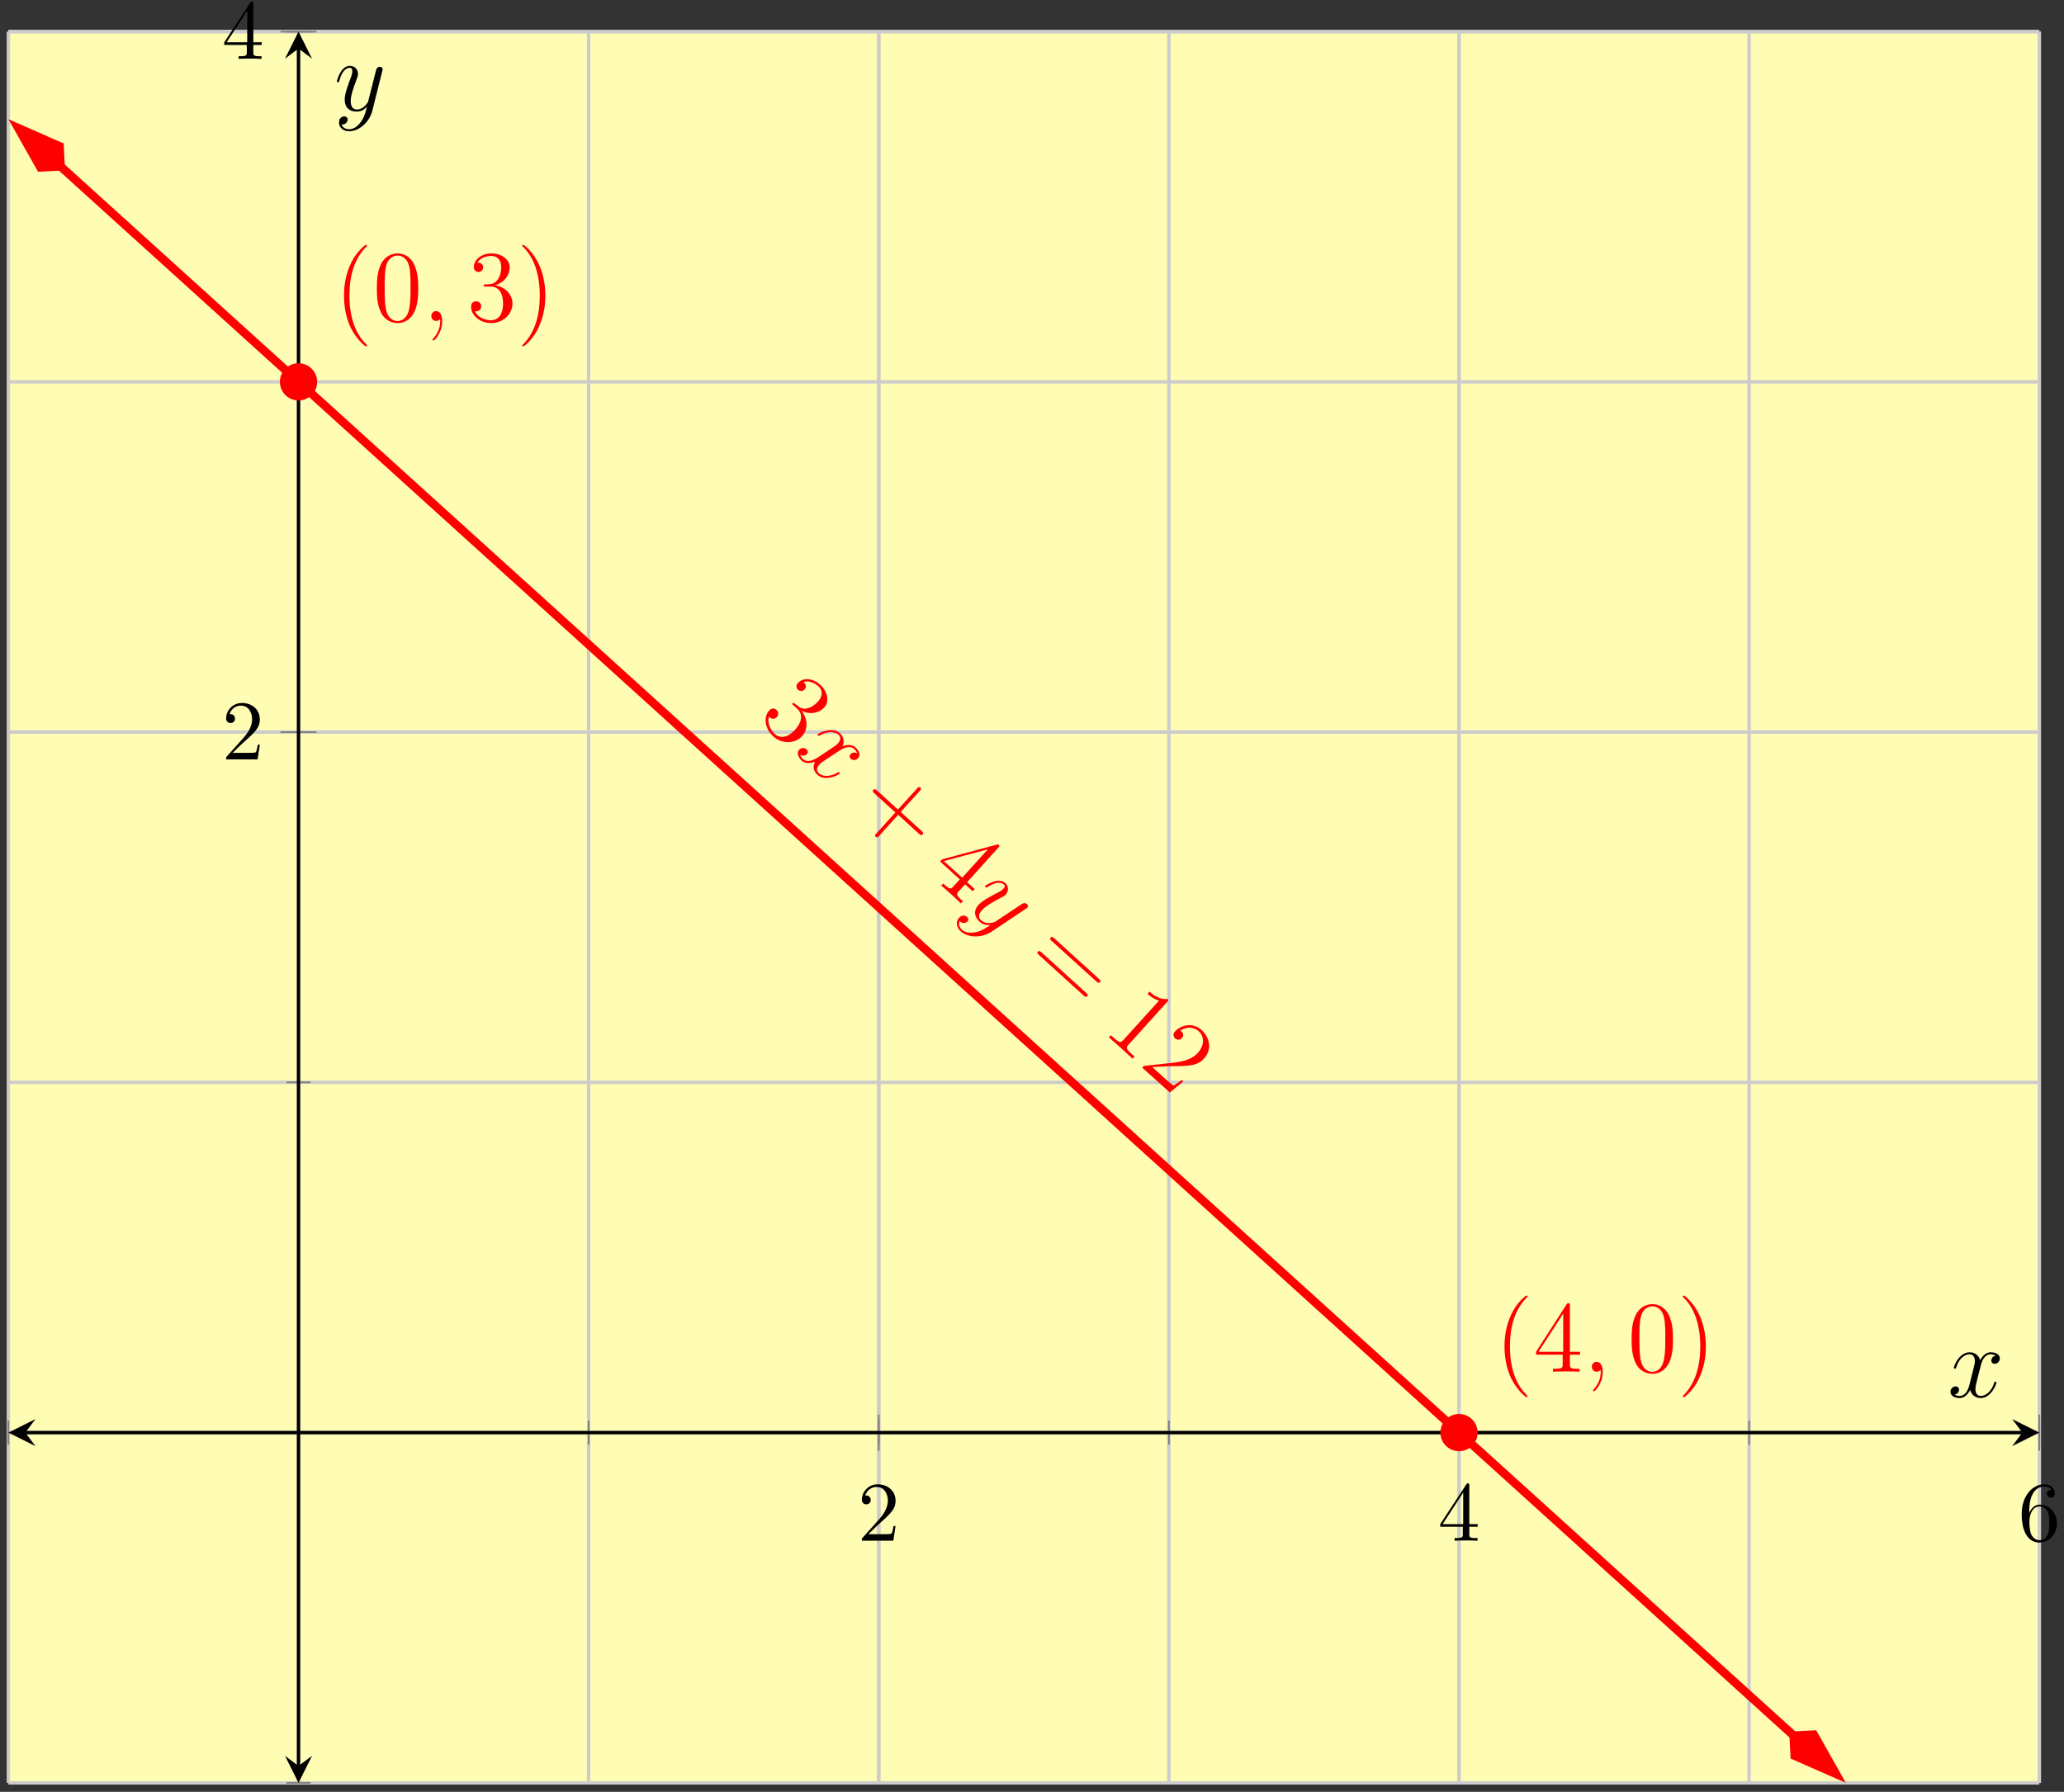<?xml version="1.0" encoding="UTF-8"?>
<svg xmlns="http://www.w3.org/2000/svg" xmlns:xlink="http://www.w3.org/1999/xlink" width="243pt" height="211pt" viewBox="0 0 243 211" version="1.1">
<rect x="0" y="0" width="243" height="211" fill="#333333" stroke="none"/>
<defs>
<g>
<symbol overflow="visible" id="glyph0-0">
<path style="stroke:none;" d=""/>
</symbol>
<symbol overflow="visible" id="glyph0-1">
<path style="stroke:none;" d="M 1.266 -0.766 L 2.328 -1.797 C 3.875 -3.172 4.469 -3.703 4.469 -4.703 C 4.469 -5.844 3.578 -6.641 2.359 -6.641 C 1.234 -6.641 0.5 -5.719 0.5 -4.828 C 0.5 -4.281 1 -4.281 1.031 -4.281 C 1.203 -4.281 1.547 -4.391 1.547 -4.812 C 1.547 -5.062 1.359 -5.328 1.016 -5.328 C 0.938 -5.328 0.922 -5.328 0.891 -5.312 C 1.109 -5.969 1.656 -6.328 2.234 -6.328 C 3.141 -6.328 3.562 -5.516 3.562 -4.703 C 3.562 -3.906 3.078 -3.125 2.516 -2.5 L 0.609 -0.375 C 0.5 -0.266 0.5 -0.234 0.5 0 L 4.203 0 L 4.469 -1.734 L 4.234 -1.734 C 4.172 -1.438 4.109 -1 4 -0.844 C 3.938 -0.766 3.281 -0.766 3.062 -0.766 Z M 1.266 -0.766 "/>
</symbol>
<symbol overflow="visible" id="glyph0-2">
<path style="stroke:none;" d="M 2.938 -1.641 L 2.938 -0.781 C 2.938 -0.422 2.906 -0.312 2.172 -0.312 L 1.969 -0.312 L 1.969 0 C 2.375 -0.031 2.891 -0.031 3.312 -0.031 C 3.734 -0.031 4.25 -0.031 4.672 0 L 4.672 -0.312 L 4.453 -0.312 C 3.719 -0.312 3.703 -0.422 3.703 -0.781 L 3.703 -1.641 L 4.688 -1.641 L 4.688 -1.953 L 3.703 -1.953 L 3.703 -6.484 C 3.703 -6.688 3.703 -6.75 3.531 -6.75 C 3.453 -6.75 3.422 -6.75 3.344 -6.625 L 0.281 -1.953 L 0.281 -1.641 Z M 2.984 -1.953 L 0.562 -1.953 L 2.984 -5.672 Z M 2.984 -1.953 "/>
</symbol>
<symbol overflow="visible" id="glyph0-3">
<path style="stroke:none;" d="M 1.312 -3.266 L 1.312 -3.516 C 1.312 -6.031 2.547 -6.391 3.062 -6.391 C 3.297 -6.391 3.719 -6.328 3.938 -5.984 C 3.781 -5.984 3.391 -5.984 3.391 -5.547 C 3.391 -5.234 3.625 -5.078 3.844 -5.078 C 4 -5.078 4.312 -5.172 4.312 -5.562 C 4.312 -6.156 3.875 -6.641 3.047 -6.641 C 1.766 -6.641 0.422 -5.359 0.422 -3.156 C 0.422 -0.484 1.578 0.219 2.5 0.219 C 3.609 0.219 4.562 -0.719 4.562 -2.031 C 4.562 -3.297 3.672 -4.25 2.562 -4.25 C 1.891 -4.25 1.516 -3.75 1.312 -3.266 Z M 2.5 -0.062 C 1.875 -0.062 1.578 -0.656 1.516 -0.812 C 1.328 -1.281 1.328 -2.078 1.328 -2.25 C 1.328 -3.031 1.656 -4.031 2.547 -4.031 C 2.719 -4.031 3.172 -4.031 3.484 -3.406 C 3.656 -3.047 3.656 -2.531 3.656 -2.047 C 3.656 -1.562 3.656 -1.062 3.484 -0.703 C 3.188 -0.109 2.734 -0.062 2.5 -0.062 Z M 2.5 -0.062 "/>
</symbol>
<symbol overflow="visible" id="glyph1-0">
<path style="stroke:none;" d=""/>
</symbol>
<symbol overflow="visible" id="glyph1-1">
<path style="stroke:none;" d="M 4.531 -1.703 C 4.375 -1.844 4.328 -1.859 4.25 -1.781 C 4.172 -1.688 4.219 -1.641 4.375 -1.5 L 4.781 -1.141 C 5.531 -0.453 5.312 0.469 4.547 1.328 C 3.484 2.5 2.594 2.25 2.172 1.859 C 1.734 1.469 1.203 0.625 1.469 -0.203 C 1.703 0.094 2.109 0.156 2.391 -0.156 C 2.625 -0.422 2.594 -0.766 2.359 -0.984 C 2.141 -1.188 1.797 -1.266 1.484 -0.922 C 0.781 -0.141 0.984 1.234 1.969 2.125 C 3.031 3.078 4.547 2.984 5.359 2.094 C 6.109 1.266 6.031 0.047 5.297 -0.891 C 6.281 -0.406 7.359 -0.609 7.984 -1.297 C 8.625 -2 8.359 -3.172 7.5 -3.953 C 6.609 -4.766 5.469 -4.812 4.875 -4.172 C 4.562 -3.812 4.75 -3.484 4.875 -3.375 C 5.078 -3.188 5.406 -3.141 5.656 -3.406 C 5.922 -3.703 5.812 -4 5.609 -4.188 C 5.562 -4.234 5.547 -4.25 5.516 -4.266 C 6.391 -4.578 7.234 -3.828 7.281 -3.781 C 7.578 -3.516 8.016 -2.859 7.234 -1.984 C 7.078 -1.812 6.609 -1.328 6 -1.188 C 5.391 -1.031 5.062 -1.281 4.828 -1.5 Z M 4.531 -1.703 "/>
</symbol>
<symbol overflow="visible" id="glyph1-2">
<path style="stroke:none;" d="M 5.406 1.156 L 7.859 3.391 C 7.969 3.484 8.141 3.641 8.281 3.469 C 8.438 3.297 8.281 3.156 8.156 3.047 L 5.703 0.812 L 7.922 -1.625 C 8.031 -1.75 8.188 -1.922 8.016 -2.062 C 7.859 -2.203 7.719 -2.047 7.594 -1.906 L 5.375 0.531 L 2.922 -1.703 C 2.797 -1.812 2.625 -1.953 2.484 -1.781 C 2.328 -1.609 2.484 -1.484 2.625 -1.359 L 5.078 0.875 L 2.859 3.328 C 2.75 3.438 2.594 3.609 2.75 3.734 C 2.922 3.891 3.062 3.734 3.188 3.609 Z M 5.406 1.156 "/>
</symbol>
<symbol overflow="visible" id="glyph1-3">
<path style="stroke:none;" d="M 8.438 -2.875 C 8.594 -3.047 8.641 -3.094 8.516 -3.203 C 8.453 -3.266 8.422 -3.297 8.266 -3.25 L 1.828 -1.516 L 1.594 -1.266 L 3.922 0.844 L 3.188 1.656 C 2.891 1.984 2.797 2.062 2.141 1.484 L 1.969 1.328 L 1.734 1.578 C 1.953 1.734 2.656 2.375 2.906 2.594 C 3.156 2.828 3.859 3.469 4.047 3.672 L 4.281 3.422 L 4.109 3.25 C 3.469 2.672 3.516 2.562 3.812 2.234 L 4.547 1.422 L 5.438 2.234 L 5.672 1.984 L 4.781 1.172 Z M 7.234 -2.703 L 4.203 0.641 L 2.047 -1.312 Z M 7.234 -2.703 "/>
</symbol>
<symbol overflow="visible" id="glyph1-4">
<path style="stroke:none;" d="M 8.609 2.547 C 8.719 2.641 8.891 2.797 9.031 2.656 C 9.188 2.484 9.031 2.344 8.906 2.234 L 3.672 -2.516 C 3.547 -2.625 3.375 -2.766 3.234 -2.609 C 3.078 -2.453 3.234 -2.328 3.375 -2.203 Z M 7.109 4.203 C 7.219 4.297 7.391 4.453 7.547 4.297 C 7.688 4.141 7.531 4 7.406 3.891 L 2.172 -0.859 C 2.047 -0.969 1.875 -1.109 1.734 -0.953 C 1.578 -0.797 1.734 -0.672 1.875 -0.547 Z M 7.109 4.203 "/>
</symbol>
<symbol overflow="visible" id="glyph1-5">
<path style="stroke:none;" d="M 7.719 -3.391 C 7.906 -3.578 7.906 -3.594 7.734 -3.75 C 7.297 -3.688 6.547 -3.781 5.641 -4.609 L 5.422 -4.344 C 5.609 -4.172 6.062 -3.75 6.766 -3.547 L 2.578 1.078 C 2.281 1.406 2.156 1.484 1.375 0.781 L 1.094 0.531 L 0.859 0.781 C 1.109 0.984 1.984 1.766 2.281 2.031 C 2.562 2.297 3.422 3.062 3.641 3.297 L 3.875 3.047 L 3.609 2.797 C 2.812 2.094 2.891 1.953 3.188 1.625 Z M 7.719 -3.391 "/>
</symbol>
<symbol overflow="visible" id="glyph1-6">
<path style="stroke:none;" d="M 5.266 2.031 L 5.078 1.859 C 4.906 1.984 4.391 2.406 4.156 2.484 C 4.031 2.516 3.516 2.047 3.25 1.812 L 1.609 0.328 C 2.031 0.344 3.094 0.25 3.531 0.234 C 6.016 0.234 6.922 0.203 7.719 -0.672 C 8.641 -1.688 8.453 -3.094 7.422 -4.031 C 6.391 -4.969 4.984 -4.625 4.297 -3.859 C 3.891 -3.406 4.281 -3.062 4.312 -3.031 C 4.5 -2.875 4.859 -2.797 5.109 -3.078 C 5.344 -3.328 5.297 -3.641 5.062 -3.859 C 4.984 -3.938 4.953 -3.953 4.922 -3.969 C 5.641 -4.438 6.5 -4.406 7.078 -3.891 C 7.828 -3.203 7.719 -2.141 6.984 -1.328 C 6.297 -0.578 5.266 -0.328 4.25 -0.188 L 0.625 0.203 L 0.438 0.406 L 3.688 3.328 Z M 5.266 2.031 "/>
</symbol>
<symbol overflow="visible" id="glyph2-0">
<path style="stroke:none;" d=""/>
</symbol>
<symbol overflow="visible" id="glyph2-1">
<path style="stroke:none;" d="M 7.5 0.188 C 7.156 0 6.875 0.109 6.719 0.281 C 6.531 0.5 6.609 0.703 6.734 0.812 C 7 1.062 7.406 0.984 7.609 0.75 C 7.953 0.375 7.688 -0.172 7.312 -0.516 C 6.766 -1 5.984 -0.734 5.766 -0.656 C 6.156 -1.484 5.625 -2.031 5.469 -2.188 C 4.562 -3 3.047 -2.25 2.859 -2.062 C 2.828 -2.031 2.828 -1.953 2.891 -1.906 C 2.953 -1.844 3.031 -1.875 3.062 -1.906 C 4.266 -2.609 5.031 -2.25 5.297 -2.016 C 5.703 -1.641 5.438 -1.219 5.25 -1 C 5.062 -0.797 4.828 -0.641 4.328 -0.312 L 2.922 0.625 C 2.312 1.031 1.609 1.297 1.125 0.859 C 1.078 0.812 0.859 0.625 0.797 0.344 C 1.156 0.578 1.484 0.375 1.578 0.266 C 1.75 0.078 1.703 -0.141 1.531 -0.297 C 1.312 -0.484 0.922 -0.516 0.656 -0.234 C 0.328 0.141 0.594 0.703 0.969 1.047 C 1.391 1.422 1.984 1.359 2.531 1.172 C 2.188 1.812 2.469 2.406 2.812 2.703 C 3.703 3.516 5.234 2.781 5.422 2.578 C 5.469 2.547 5.469 2.469 5.406 2.422 C 5.328 2.359 5.281 2.391 5.188 2.453 C 4.234 3.016 3.375 2.891 2.984 2.531 C 2.672 2.25 2.719 1.859 3.047 1.5 C 3.219 1.312 3.375 1.203 4.062 0.75 L 5.469 -0.172 C 6.078 -0.578 6.734 -0.703 7.141 -0.344 C 7.172 -0.312 7.406 -0.094 7.5 0.188 Z M 7.5 0.188 "/>
</symbol>
<symbol overflow="visible" id="glyph2-2">
<path style="stroke:none;" d="M 1.438 3.125 C 0.891 3.219 0.266 3.219 -0.172 2.844 C -0.281 2.734 -0.688 2.328 -0.438 1.797 C -0.422 1.828 -0.375 1.875 -0.359 1.891 C -0.094 2.125 0.297 2.047 0.484 1.844 C 0.656 1.641 0.531 1.422 0.406 1.312 C 0.266 1.188 -0.141 1 -0.531 1.438 C -0.938 1.891 -0.828 2.547 -0.328 3.016 C 0.562 3.812 2.203 3.812 3.328 3.047 L 7.344 0.359 C 7.406 0.328 7.469 0.281 7.516 0.234 C 7.641 0.109 7.609 -0.078 7.469 -0.203 C 7.391 -0.266 7.172 -0.406 6.859 -0.188 L 3.844 1.812 C 3.656 1.938 3.641 1.953 3.469 1.984 C 3.078 2.078 2.5 2.094 2.078 1.719 C 1.578 1.266 1.984 0.75 2.203 0.5 C 2.656 0.016 3.5 -0.469 4.344 -0.906 C 4.656 -1.062 4.828 -1.141 4.984 -1.312 C 5.312 -1.688 5.359 -2.281 4.938 -2.656 C 4.109 -3.406 2.625 -2.406 2.562 -2.344 C 2.531 -2.312 2.531 -2.234 2.578 -2.188 C 2.672 -2.109 2.703 -2.125 2.859 -2.219 C 3.734 -2.766 4.391 -2.828 4.75 -2.5 C 4.828 -2.438 4.984 -2.297 4.719 -2.016 C 4.516 -1.781 4.172 -1.594 3.734 -1.391 C 2.25 -0.609 1.969 -0.312 1.781 -0.109 C 1.016 0.734 1.453 1.484 1.891 1.875 C 2.156 2.125 2.531 2.328 3.156 2.266 L 3.156 2.281 C 2.547 2.672 2.156 2.969 1.438 3.125 Z M 1.438 3.125 "/>
</symbol>
<symbol overflow="visible" id="glyph3-0">
<path style="stroke:none;" d=""/>
</symbol>
<symbol overflow="visible" id="glyph3-1">
<path style="stroke:none;" d="M 3.891 2.906 C 3.891 2.875 3.891 2.844 3.688 2.641 C 2.484 1.438 1.812 -0.531 1.812 -2.969 C 1.812 -5.297 2.375 -7.297 3.766 -8.703 C 3.891 -8.812 3.891 -8.828 3.891 -8.875 C 3.891 -8.938 3.828 -8.969 3.781 -8.969 C 3.625 -8.969 2.641 -8.109 2.062 -6.938 C 1.453 -5.719 1.172 -4.453 1.172 -2.969 C 1.172 -1.906 1.344 -0.484 1.953 0.781 C 2.672 2.219 3.641 3 3.781 3 C 3.828 3 3.891 2.969 3.891 2.906 Z M 3.891 2.906 "/>
</symbol>
<symbol overflow="visible" id="glyph3-2">
<path style="stroke:none;" d="M 5.359 -3.828 C 5.359 -4.812 5.297 -5.781 4.859 -6.688 C 4.375 -7.688 3.516 -7.953 2.922 -7.953 C 2.234 -7.953 1.391 -7.609 0.938 -6.609 C 0.609 -5.859 0.484 -5.109 0.484 -3.828 C 0.484 -2.672 0.578 -1.797 1 -0.938 C 1.469 -0.031 2.297 0.25 2.922 0.25 C 3.953 0.25 4.547 -0.375 4.906 -1.062 C 5.328 -1.953 5.359 -3.125 5.359 -3.828 Z M 2.922 0.016 C 2.531 0.016 1.75 -0.203 1.531 -1.5 C 1.406 -2.219 1.406 -3.125 1.406 -3.969 C 1.406 -4.953 1.406 -5.828 1.594 -6.531 C 1.797 -7.344 2.406 -7.703 2.922 -7.703 C 3.375 -7.703 4.062 -7.438 4.297 -6.406 C 4.453 -5.719 4.453 -4.781 4.453 -3.969 C 4.453 -3.172 4.453 -2.266 4.312 -1.531 C 4.094 -0.219 3.328 0.016 2.922 0.016 Z M 2.922 0.016 "/>
</symbol>
<symbol overflow="visible" id="glyph3-3">
<path style="stroke:none;" d="M 2.203 -4.297 C 2 -4.281 1.953 -4.266 1.953 -4.156 C 1.953 -4.047 2.016 -4.047 2.219 -4.047 L 2.766 -4.047 C 3.797 -4.047 4.25 -3.203 4.25 -2.062 C 4.25 -0.484 3.438 -0.078 2.844 -0.078 C 2.266 -0.078 1.297 -0.344 0.938 -1.141 C 1.328 -1.078 1.672 -1.297 1.672 -1.719 C 1.672 -2.062 1.422 -2.312 1.094 -2.312 C 0.797 -2.312 0.484 -2.141 0.484 -1.688 C 0.484 -0.625 1.547 0.25 2.875 0.25 C 4.297 0.25 5.359 -0.844 5.359 -2.047 C 5.359 -3.141 4.469 -4 3.328 -4.203 C 4.359 -4.5 5.031 -5.375 5.031 -6.312 C 5.031 -7.25 4.047 -7.953 2.891 -7.953 C 1.703 -7.953 0.812 -7.219 0.812 -6.344 C 0.812 -5.875 1.188 -5.766 1.359 -5.766 C 1.609 -5.766 1.906 -5.953 1.906 -6.312 C 1.906 -6.688 1.609 -6.859 1.344 -6.859 C 1.281 -6.859 1.25 -6.859 1.219 -6.844 C 1.672 -7.656 2.797 -7.656 2.859 -7.656 C 3.25 -7.656 4.031 -7.484 4.031 -6.312 C 4.031 -6.078 4 -5.422 3.641 -4.906 C 3.281 -4.375 2.875 -4.344 2.562 -4.328 Z M 2.203 -4.297 "/>
</symbol>
<symbol overflow="visible" id="glyph3-4">
<path style="stroke:none;" d="M 3.375 -2.969 C 3.375 -3.891 3.25 -5.359 2.578 -6.75 C 1.875 -8.188 0.891 -8.969 0.766 -8.969 C 0.719 -8.969 0.656 -8.938 0.656 -8.875 C 0.656 -8.828 0.656 -8.812 0.859 -8.609 C 2.062 -7.406 2.719 -5.422 2.719 -2.984 C 2.719 -0.672 2.156 1.328 0.781 2.734 C 0.656 2.844 0.656 2.875 0.656 2.906 C 0.656 2.969 0.719 3 0.766 3 C 0.922 3 1.906 2.141 2.484 0.969 C 3.094 -0.25 3.375 -1.547 3.375 -2.969 Z M 3.375 -2.969 "/>
</symbol>
<symbol overflow="visible" id="glyph3-5">
<path style="stroke:none;" d="M 4.312 -7.781 C 4.312 -8.016 4.312 -8.062 4.141 -8.062 C 4.047 -8.062 4.016 -8.062 3.922 -7.922 L 0.328 -2.344 L 0.328 -2 L 3.469 -2 L 3.469 -0.906 C 3.469 -0.469 3.438 -0.344 2.562 -0.344 L 2.328 -0.344 L 2.328 0 C 2.609 -0.031 3.547 -0.031 3.891 -0.031 C 4.219 -0.031 5.172 -0.031 5.453 0 L 5.453 -0.344 L 5.219 -0.344 C 4.344 -0.344 4.312 -0.469 4.312 -0.906 L 4.312 -2 L 5.516 -2 L 5.516 -2.344 L 4.312 -2.344 Z M 3.531 -6.844 L 3.531 -2.344 L 0.625 -2.344 Z M 3.531 -6.844 "/>
</symbol>
<symbol overflow="visible" id="glyph4-0">
<path style="stroke:none;" d=""/>
</symbol>
<symbol overflow="visible" id="glyph4-1">
<path style="stroke:none;" d="M 2.328 0.047 C 2.328 -0.641 2.109 -1.156 1.609 -1.156 C 1.234 -1.156 1.047 -0.844 1.047 -0.578 C 1.047 -0.328 1.219 0 1.625 0 C 1.781 0 1.906 -0.047 2.016 -0.156 C 2.047 -0.172 2.062 -0.172 2.062 -0.172 C 2.094 -0.172 2.094 -0.016 2.094 0.047 C 2.094 0.438 2.016 1.219 1.328 2 C 1.188 2.141 1.188 2.156 1.188 2.188 C 1.188 2.25 1.25 2.312 1.312 2.312 C 1.406 2.312 2.328 1.422 2.328 0.047 Z M 2.328 0.047 "/>
</symbol>
<symbol overflow="visible" id="glyph4-2">
<path style="stroke:none;" d="M 5.672 -4.875 C 5.281 -4.812 5.141 -4.516 5.141 -4.297 C 5.141 -4 5.359 -3.906 5.531 -3.906 C 5.891 -3.906 6.141 -4.219 6.141 -4.547 C 6.141 -5.047 5.562 -5.266 5.062 -5.266 C 4.344 -5.266 3.938 -4.547 3.828 -4.328 C 3.547 -5.219 2.812 -5.266 2.594 -5.266 C 1.375 -5.266 0.734 -3.703 0.734 -3.438 C 0.734 -3.391 0.781 -3.328 0.859 -3.328 C 0.953 -3.328 0.984 -3.406 1 -3.453 C 1.406 -4.781 2.219 -5.031 2.562 -5.031 C 3.094 -5.031 3.203 -4.531 3.203 -4.25 C 3.203 -3.984 3.125 -3.703 2.984 -3.125 L 2.578 -1.5 C 2.406 -0.781 2.062 -0.125 1.422 -0.125 C 1.359 -0.125 1.062 -0.125 0.812 -0.281 C 1.25 -0.359 1.344 -0.719 1.344 -0.859 C 1.344 -1.094 1.156 -1.25 0.938 -1.25 C 0.641 -1.25 0.328 -0.984 0.328 -0.609 C 0.328 -0.109 0.891 0.125 1.406 0.125 C 1.984 0.125 2.391 -0.328 2.641 -0.828 C 2.828 -0.125 3.438 0.125 3.875 0.125 C 5.094 0.125 5.734 -1.453 5.734 -1.703 C 5.734 -1.766 5.688 -1.812 5.625 -1.812 C 5.516 -1.812 5.5 -1.75 5.469 -1.656 C 5.141 -0.609 4.453 -0.125 3.906 -0.125 C 3.484 -0.125 3.266 -0.438 3.266 -0.922 C 3.266 -1.188 3.312 -1.375 3.5 -2.156 L 3.922 -3.797 C 4.094 -4.5 4.5 -5.031 5.062 -5.031 C 5.078 -5.031 5.422 -5.031 5.672 -4.875 Z M 5.672 -4.875 "/>
</symbol>
<symbol overflow="visible" id="glyph4-3">
<path style="stroke:none;" d="M 3.141 1.344 C 2.828 1.797 2.359 2.203 1.766 2.203 C 1.625 2.203 1.047 2.172 0.875 1.625 C 0.906 1.641 0.969 1.641 0.984 1.641 C 1.344 1.641 1.594 1.328 1.594 1.047 C 1.594 0.781 1.359 0.688 1.188 0.688 C 0.984 0.688 0.578 0.828 0.578 1.406 C 0.578 2.016 1.094 2.438 1.766 2.438 C 2.969 2.438 4.172 1.344 4.5 0.016 L 5.672 -4.656 C 5.688 -4.703 5.719 -4.781 5.719 -4.859 C 5.719 -5.031 5.562 -5.156 5.391 -5.156 C 5.281 -5.156 5.031 -5.109 4.938 -4.75 L 4.047 -1.234 C 4 -1.016 4 -0.984 3.891 -0.859 C 3.656 -0.531 3.266 -0.125 2.688 -0.125 C 2.016 -0.125 1.953 -0.781 1.953 -1.094 C 1.953 -1.781 2.281 -2.703 2.609 -3.562 C 2.734 -3.906 2.812 -4.078 2.812 -4.312 C 2.812 -4.812 2.453 -5.266 1.859 -5.266 C 0.766 -5.266 0.328 -3.531 0.328 -3.438 C 0.328 -3.391 0.375 -3.328 0.453 -3.328 C 0.562 -3.328 0.578 -3.375 0.625 -3.547 C 0.906 -4.547 1.359 -5.031 1.828 -5.031 C 1.938 -5.031 2.141 -5.031 2.141 -4.641 C 2.141 -4.328 2.016 -3.984 1.828 -3.531 C 1.25 -1.953 1.25 -1.562 1.25 -1.281 C 1.25 -0.141 2.062 0.125 2.656 0.125 C 3 0.125 3.438 0.016 3.844 -0.438 L 3.859 -0.422 C 3.688 0.281 3.562 0.75 3.141 1.344 Z M 3.141 1.344 "/>
</symbol>
</g>
<clipPath id="clip1">
  <path d="M 0.988 5 L 226 5 L 226 209.945 L 0.988 209.945 Z M 0.988 5 "/>
</clipPath>
<clipPath id="clip2">
  <path d="M 0.988 3.723 L 22 3.723 L 22 34 L 0.988 34 Z M 0.988 3.723 "/>
</clipPath>
<clipPath id="clip3">
  <path d="M 197 190 L 231 190 L 231 209.945 L 197 209.945 Z M 197 190 "/>
</clipPath>
</defs>
<g id="surface1">
<path style=" stroke:none;fill-rule:nonzero;fill:rgb(100%,98.47%,70.001%);fill-opacity:1;" d="M 0.988 209.945 L 240.09 209.945 L 240.09 3.723 L 0.988 3.723 Z M 0.988 209.945 "/>
<path style="fill:none;stroke-width:0.399;stroke-linecap:butt;stroke-linejoin:miter;stroke:rgb(79.999%,79.999%,79.999%);stroke-opacity:1;stroke-miterlimit:10;" d="M 0.001 -0.001 L 0.001 206.221 M 34.158 -0.001 L 34.158 206.221 M 68.314 -0.001 L 68.314 206.221 M 102.47 -0.001 L 102.47 206.221 M 136.63 -0.001 L 136.63 206.221 M 170.786 -0.001 L 170.786 206.221 M 204.943 -0.001 L 204.943 206.221 M 239.103 -0.001 L 239.103 206.221 " transform="matrix(1,0,0,-1,0.987,209.944)"/>
<path style="fill:none;stroke-width:0.399;stroke-linecap:butt;stroke-linejoin:miter;stroke:rgb(79.999%,79.999%,79.999%);stroke-opacity:1;stroke-miterlimit:10;" d="M 102.47 -0.001 L 102.47 206.221 M 170.786 -0.001 L 170.786 206.221 M 239.103 -0.001 L 239.103 206.221 " transform="matrix(1,0,0,-1,0.987,209.944)"/>
<path style="fill:none;stroke-width:0.399;stroke-linecap:butt;stroke-linejoin:miter;stroke:rgb(79.999%,79.999%,79.999%);stroke-opacity:1;stroke-miterlimit:10;" d="M 0.001 -0.001 L 239.103 -0.001 M 0.001 41.245 L 239.103 41.245 M 0.001 82.491 L 239.103 82.491 M 0.001 123.733 L 239.103 123.733 M 0.001 164.979 L 239.103 164.979 M 0.001 206.221 L 239.103 206.221 " transform="matrix(1,0,0,-1,0.987,209.944)"/>
<path style="fill:none;stroke-width:0.399;stroke-linecap:butt;stroke-linejoin:miter;stroke:rgb(79.999%,79.999%,79.999%);stroke-opacity:1;stroke-miterlimit:10;" d="M 0.001 123.733 L 239.103 123.733 M 0.001 206.221 L 239.103 206.221 " transform="matrix(1,0,0,-1,0.987,209.944)"/>
<path style="fill:none;stroke-width:0.199;stroke-linecap:butt;stroke-linejoin:miter;stroke:rgb(50%,50%,50%);stroke-opacity:1;stroke-miterlimit:10;" d="M 0.001 39.827 L 0.001 42.663 M 34.158 39.827 L 34.158 42.663 M 68.314 39.827 L 68.314 42.663 M 102.47 39.827 L 102.47 42.663 M 136.63 39.827 L 136.63 42.663 M 170.786 39.827 L 170.786 42.663 M 204.943 39.827 L 204.943 42.663 M 239.103 39.827 L 239.103 42.663 " transform="matrix(1,0,0,-1,0.987,209.944)"/>
<path style="fill:none;stroke-width:0.199;stroke-linecap:butt;stroke-linejoin:miter;stroke:rgb(50%,50%,50%);stroke-opacity:1;stroke-miterlimit:10;" d="M 102.47 39.12 L 102.47 43.37 M 170.786 39.12 L 170.786 43.37 M 239.103 39.12 L 239.103 43.37 " transform="matrix(1,0,0,-1,0.987,209.944)"/>
<path style="fill:none;stroke-width:0.199;stroke-linecap:butt;stroke-linejoin:miter;stroke:rgb(50%,50%,50%);stroke-opacity:1;stroke-miterlimit:10;" d="M 32.74 -0.001 L 35.575 -0.001 M 32.74 41.245 L 35.575 41.245 M 32.74 82.491 L 35.575 82.491 M 32.74 123.733 L 35.575 123.733 M 32.74 164.979 L 35.575 164.979 M 32.74 206.221 L 35.575 206.221 " transform="matrix(1,0,0,-1,0.987,209.944)"/>
<path style="fill:none;stroke-width:0.199;stroke-linecap:butt;stroke-linejoin:miter;stroke:rgb(50%,50%,50%);stroke-opacity:1;stroke-miterlimit:10;" d="M 32.033 123.733 L 36.283 123.733 M 32.033 206.221 L 36.283 206.221 " transform="matrix(1,0,0,-1,0.987,209.944)"/>
<path style="fill:none;stroke-width:0.399;stroke-linecap:butt;stroke-linejoin:miter;stroke:rgb(0%,0%,0%);stroke-opacity:1;stroke-miterlimit:10;" d="M 1.993 41.245 L 237.111 41.245 " transform="matrix(1,0,0,-1,0.987,209.944)"/>
<path style=" stroke:none;fill-rule:nonzero;fill:rgb(0%,0%,0%);fill-opacity:1;" d="M 0.988 168.699 L 4.176 170.293 L 2.98 168.699 L 4.176 167.105 "/>
<path style=" stroke:none;fill-rule:nonzero;fill:rgb(0%,0%,0%);fill-opacity:1;" d="M 240.09 168.699 L 236.898 167.105 L 238.098 168.699 L 236.898 170.293 "/>
<path style="fill:none;stroke-width:0.399;stroke-linecap:butt;stroke-linejoin:miter;stroke:rgb(0%,0%,0%);stroke-opacity:1;stroke-miterlimit:10;" d="M 34.158 1.991 L 34.158 204.229 " transform="matrix(1,0,0,-1,0.987,209.944)"/>
<path style=" stroke:none;fill-rule:nonzero;fill:rgb(0%,0%,0%);fill-opacity:1;" d="M 35.145 209.945 L 36.738 206.758 L 35.145 207.953 L 33.551 206.758 "/>
<path style=" stroke:none;fill-rule:nonzero;fill:rgb(0%,0%,0%);fill-opacity:1;" d="M 35.145 3.723 L 33.551 6.91 L 35.145 5.715 L 36.738 6.91 "/>
<g style="fill:rgb(0%,0%,0%);fill-opacity:1;">
  <use xlink:href="#glyph0-1" x="100.968" y="181.43"/>
</g>
<g style="fill:rgb(0%,0%,0%);fill-opacity:1;">
  <use xlink:href="#glyph0-2" x="169.283" y="181.43"/>
</g>
<g style="fill:rgb(0%,0%,0%);fill-opacity:1;">
  <use xlink:href="#glyph0-3" x="237.598" y="181.43"/>
</g>
<g style="fill:rgb(0%,0%,0%);fill-opacity:1;">
  <use xlink:href="#glyph0-1" x="26.122" y="89.421"/>
</g>
<g style="fill:rgb(0%,0%,0%);fill-opacity:1;">
  <use xlink:href="#glyph0-2" x="26.122" y="6.932"/>
</g>
<g clip-path="url(#clip1)" clip-rule="nonzero">
<path style="fill:none;stroke-width:0.996;stroke-linecap:butt;stroke-linejoin:miter;stroke:rgb(100%,0%,0%);stroke-opacity:1;stroke-miterlimit:10;" d="M 6.142 190.35 L 9.013 187.749 L 18.029 179.585 L 27.04 171.424 L 36.056 163.26 L 45.068 155.096 L 54.083 146.932 L 63.095 138.772 L 72.111 130.608 L 81.122 122.444 L 90.138 114.284 L 99.15 106.12 L 108.165 97.956 L 117.177 89.792 L 126.193 81.632 L 135.204 73.467 L 144.22 65.303 L 153.232 57.143 L 162.247 48.979 L 171.259 40.815 L 180.275 32.655 L 189.286 24.491 L 198.302 16.327 L 207.314 8.163 L 210.189 5.561 " transform="matrix(1,0,0,-1,0.987,209.944)"/>
</g>
<path style=" stroke:none;fill-rule:nonzero;fill:rgb(100%,0%,0%);fill-opacity:1;" d="M 2.156 15.094 L 4.762 19.711 L 7.129 19.594 L 7.012 17.227 Z M 2.156 15.094 "/>
<g clip-path="url(#clip2)" clip-rule="nonzero">
<path style="fill:none;stroke-width:0.996;stroke-linecap:butt;stroke-linejoin:miter;stroke:rgb(100%,0%,0%);stroke-opacity:1;stroke-miterlimit:10;" d="M 7.392 0.002 L 2.375 1.67 L 0.704 -0.001 L 2.375 -1.672 Z M 7.392 0.002 " transform="matrix(-0.743,-0.673,-0.673,0.743,7.652,20.068)"/>
</g>
<path style=" stroke:none;fill-rule:nonzero;fill:rgb(100%,0%,0%);fill-opacity:1;" d="M 216.145 208.883 L 213.543 204.266 L 211.176 204.383 L 211.293 206.75 Z M 216.145 208.883 "/>
<g clip-path="url(#clip3)" clip-rule="nonzero">
<path style="fill:none;stroke-width:0.996;stroke-linecap:butt;stroke-linejoin:miter;stroke:rgb(100%,0%,0%);stroke-opacity:1;stroke-miterlimit:10;" d="M 7.392 -0 L 2.378 1.671 L 0.707 0 L 2.378 -1.671 Z M 7.392 -0 " transform="matrix(0.743,0.673,0.673,-0.743,210.65,203.907)"/>
</g>
<g style="fill:rgb(100%,0%,0%);fill-opacity:1;">
  <use xlink:href="#glyph1-1" x="89.069" y="84.592"/>
</g>
<g style="fill:rgb(100%,0%,0%);fill-opacity:1;">
  <use xlink:href="#glyph2-1" x="93.419" y="88.531"/>
</g>
<g style="fill:rgb(100%,0%,0%);fill-opacity:1;">
  <use xlink:href="#glyph1-2" x="100.338" y="94.797"/>
</g>
<g style="fill:rgb(100%,0%,0%);fill-opacity:1;">
  <use xlink:href="#glyph1-3" x="109.078" y="102.712"/>
</g>
<g style="fill:rgb(100%,0%,0%);fill-opacity:1;">
  <use xlink:href="#glyph2-2" x="113.431" y="106.654"/>
</g>
<g style="fill:rgb(100%,0%,0%);fill-opacity:1;">
  <use xlink:href="#glyph1-4" x="120.46" y="113.02"/>
</g>
<g style="fill:rgb(100%,0%,0%);fill-opacity:1;">
  <use xlink:href="#glyph1-5" x="129.69" y="121.378"/>
  <use xlink:href="#glyph1-6" x="134.04" y="125.318"/>
</g>
<g style="fill:rgb(100%,0%,0%);fill-opacity:1;">
  <use xlink:href="#glyph3-1" x="39.328" y="37.793"/>
  <use xlink:href="#glyph3-2" x="43.881" y="37.793"/>
</g>
<g style="fill:rgb(100%,0%,0%);fill-opacity:1;">
  <use xlink:href="#glyph4-1" x="49.733" y="37.793"/>
</g>
<g style="fill:rgb(100%,0%,0%);fill-opacity:1;">
  <use xlink:href="#glyph3-3" x="54.977" y="37.793"/>
  <use xlink:href="#glyph3-4" x="60.83" y="37.793"/>
</g>
<g style="fill:rgb(100%,0%,0%);fill-opacity:1;">
  <use xlink:href="#glyph3-1" x="175.958" y="161.527"/>
  <use xlink:href="#glyph3-5" x="180.511" y="161.527"/>
</g>
<g style="fill:rgb(100%,0%,0%);fill-opacity:1;">
  <use xlink:href="#glyph4-1" x="186.363" y="161.527"/>
</g>
<g style="fill:rgb(100%,0%,0%);fill-opacity:1;">
  <use xlink:href="#glyph3-2" x="191.607" y="161.527"/>
  <use xlink:href="#glyph3-4" x="197.46" y="161.527"/>
</g>
<path style="fill-rule:nonzero;fill:rgb(100%,0%,0%);fill-opacity:1;stroke-width:0.399;stroke-linecap:butt;stroke-linejoin:miter;stroke:rgb(100%,0%,0%);stroke-opacity:1;stroke-miterlimit:10;" d="M 36.15 164.979 C 36.15 166.077 35.259 166.971 34.158 166.971 C 33.056 166.971 32.165 166.077 32.165 164.979 C 32.165 163.878 33.056 162.987 34.158 162.987 C 35.259 162.987 36.15 163.878 36.15 164.979 Z M 36.15 164.979 " transform="matrix(1,0,0,-1,0.987,209.944)"/>
<path style="fill-rule:nonzero;fill:rgb(100%,0%,0%);fill-opacity:1;stroke-width:0.399;stroke-linecap:butt;stroke-linejoin:miter;stroke:rgb(100%,0%,0%);stroke-opacity:1;stroke-miterlimit:10;" d="M 172.779 41.245 C 172.779 42.346 171.888 43.237 170.786 43.237 C 169.685 43.237 168.794 42.346 168.794 41.245 C 168.794 40.143 169.685 39.253 170.786 39.253 C 171.888 39.253 172.779 40.143 172.779 41.245 Z M 172.779 41.245 " transform="matrix(1,0,0,-1,0.987,209.944)"/>
<g style="fill:rgb(0%,0%,0%);fill-opacity:1;">
  <use xlink:href="#glyph4-2" x="229.305" y="164.506"/>
</g>
<g style="fill:rgb(0%,0%,0%);fill-opacity:1;">
  <use xlink:href="#glyph4-3" x="39.336" y="13.019"/>
</g>
</g>
</svg>
